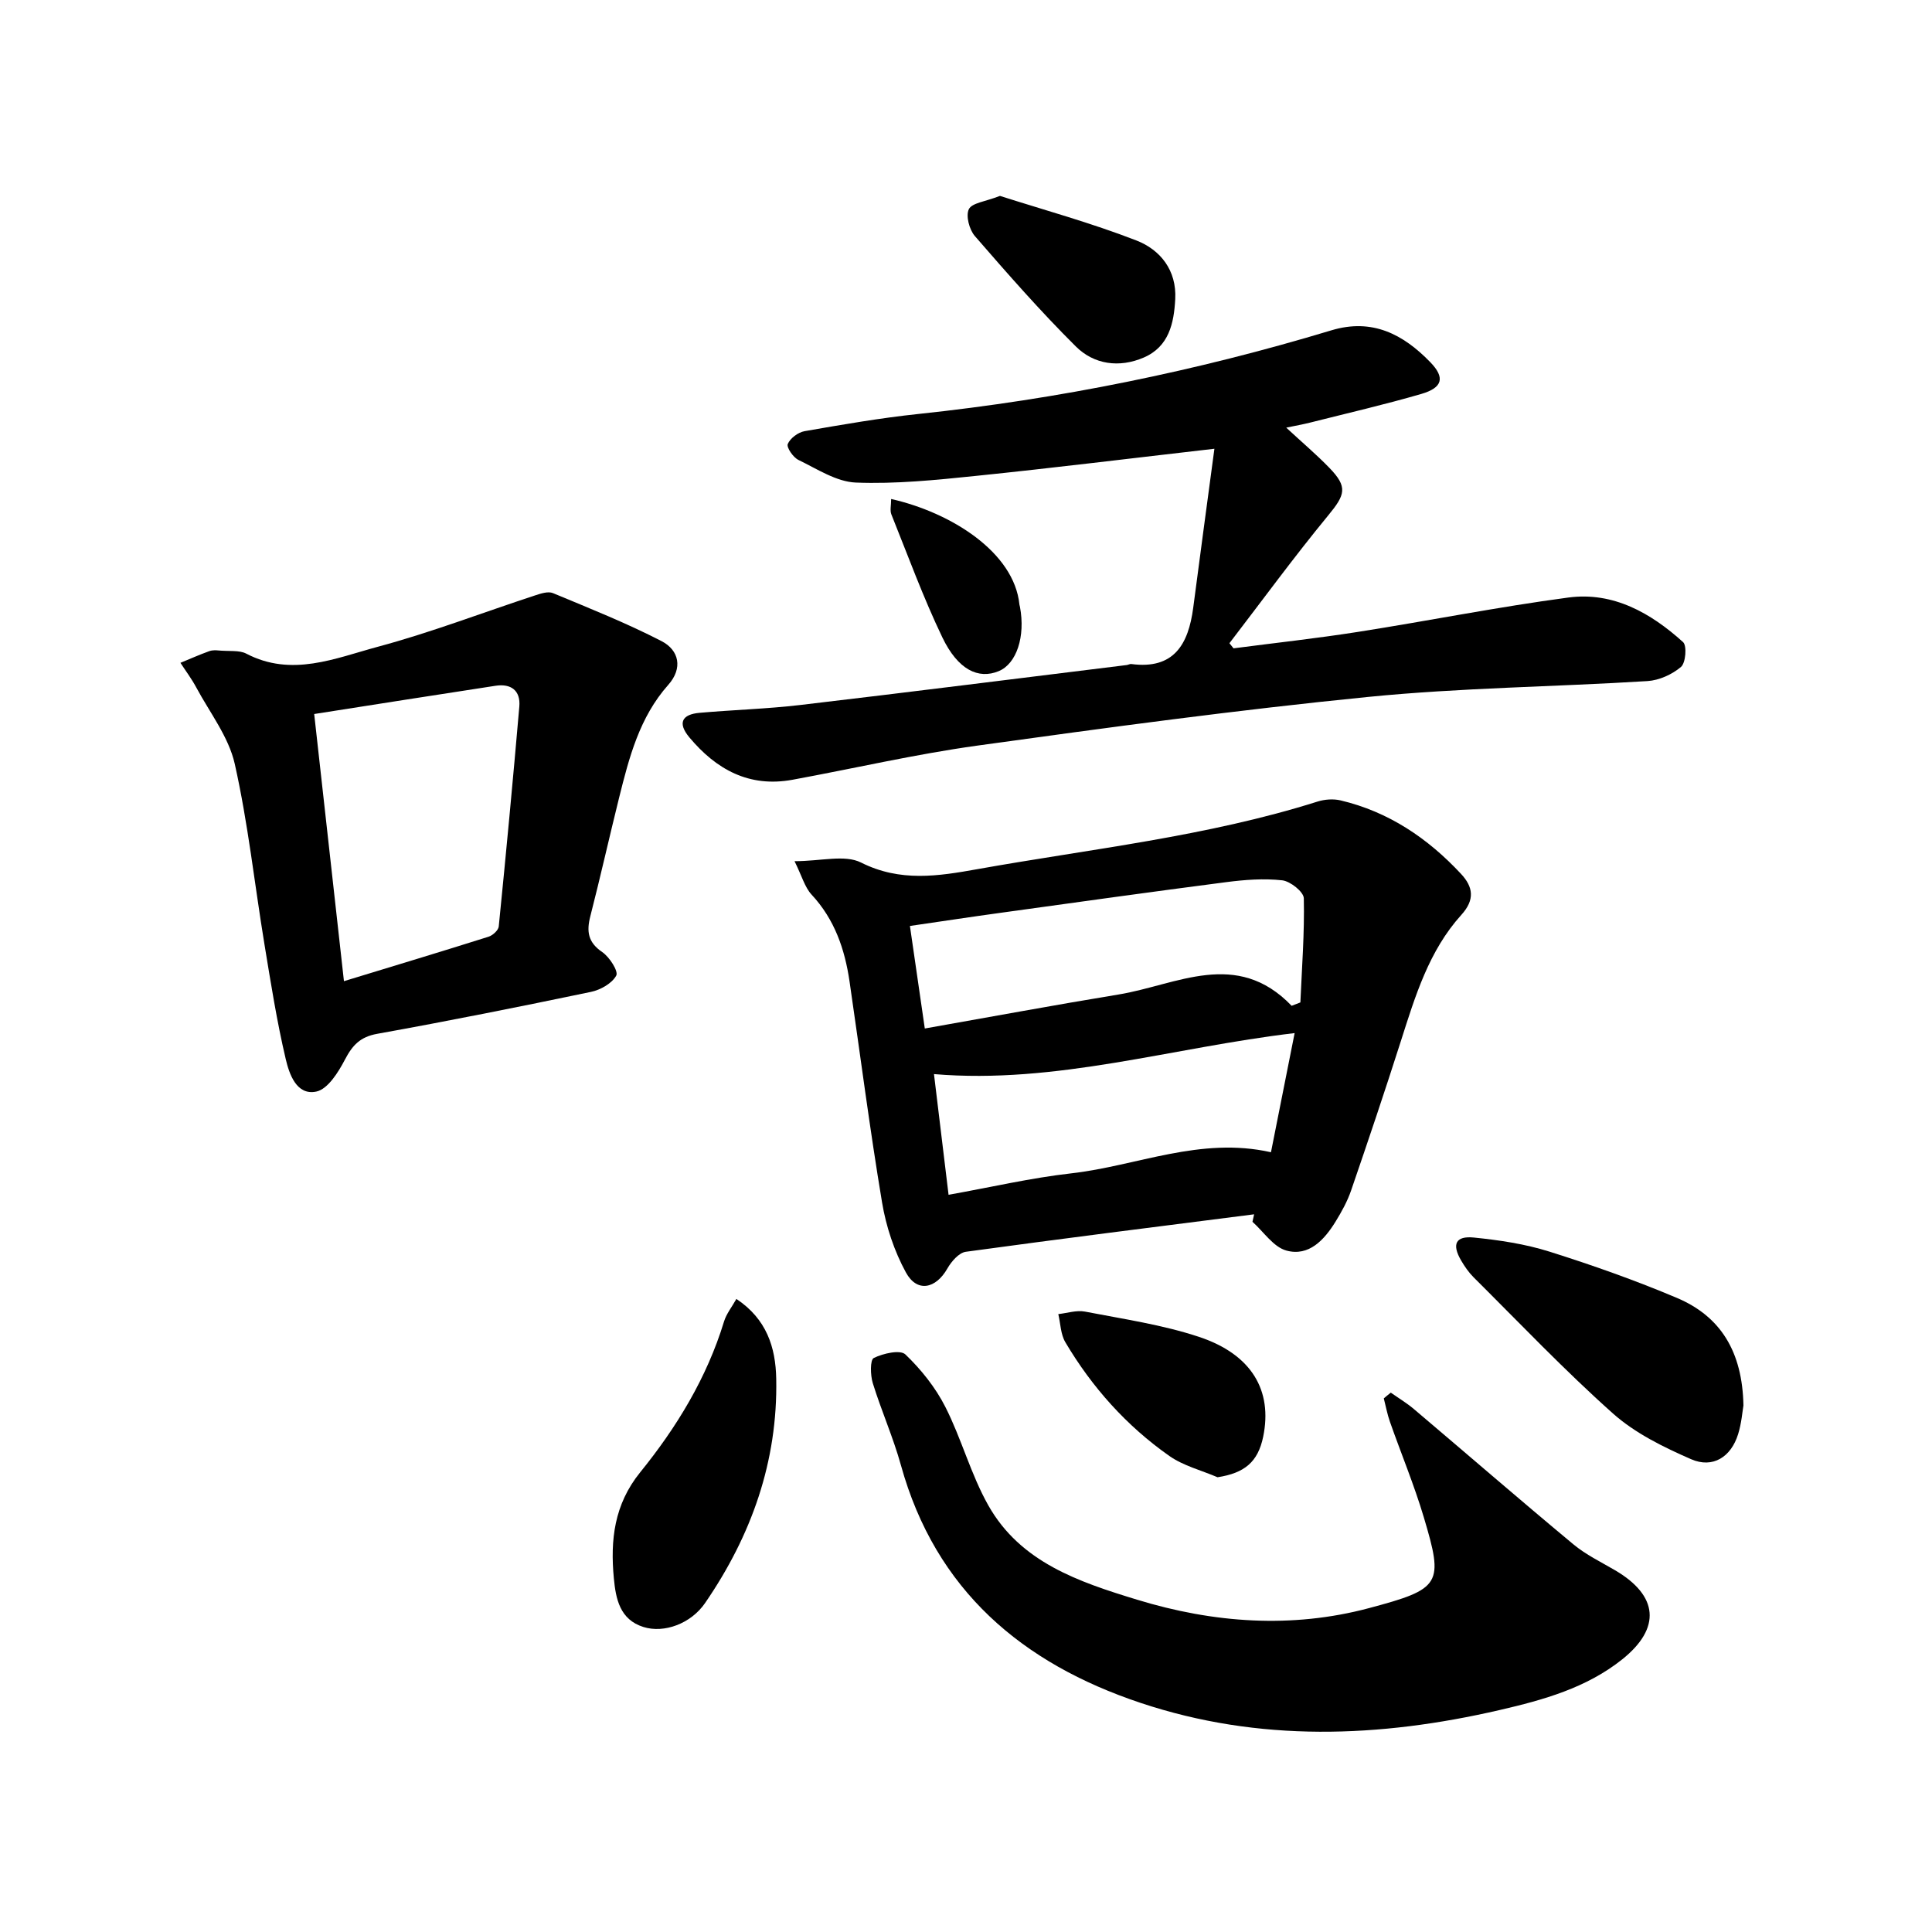 <svg enable-background="new 0 0 400 400" viewBox="0 0 400 400" xmlns="http://www.w3.org/2000/svg"><path d="m259.65 251.41c-19.91 2.54-39.82 5.03-59.7 7.76-1.42.2-2.98 2.01-3.8 3.45-2.41 4.24-6.29 5.04-8.59.83-2.42-4.43-4.11-9.51-4.94-14.5-2.54-15.2-4.5-30.49-6.73-45.74-.98-6.69-3.09-12.86-7.86-17.99-1.41-1.52-1.99-3.81-3.53-6.92 5.48 0 10.4-1.41 13.77.28 8.11 4.08 15.98 2.82 24.09 1.37 23.56-4.21 47.45-6.74 70.41-13.99 1.48-.47 3.27-.6 4.77-.25 9.95 2.35 18.07 7.83 24.95 15.22 2.51 2.69 2.92 5.34.06 8.49-6.71 7.42-9.54 16.81-12.51 26.11-3.3 10.35-6.77 20.65-10.3 30.92-.78 2.28-1.98 4.45-3.25 6.51-2.32 3.75-5.5 7.22-10.14 5.96-2.69-.72-4.72-3.89-7.04-5.96.1-.51.22-1.03.34-1.55zm7.77-43.17c.6-.23 1.21-.47 1.81-.7.31-7.19.87-14.38.71-21.56-.03-1.33-2.79-3.53-4.47-3.72-3.81-.42-7.77-.12-11.61.38-15.56 2.01-31.1 4.19-46.64 6.34-6.19.85-12.36 1.79-18.83 2.73 1.06 7.28 2.02 13.94 3.08 21.23 13.72-2.42 26.9-4.87 40.12-7.04 12.05-1.98 24.42-9.53 35.83 2.34zm.62 5.65c-25.38 2.99-49.38 10.62-74.67 8.49 1.03 8.52 2.01 16.63 3.02 24.99 8.87-1.59 17.07-3.5 25.39-4.44 13.61-1.54 26.73-7.67 41.36-4.37 1.6-8.03 3.19-16.06 4.9-24.67z"/><path d="m251.43 92.91c-17.34 1.99-33.4 3.98-49.49 5.63-8.22.85-16.52 1.69-24.74 1.37-4.04-.16-8.04-2.83-11.9-4.69-1.09-.53-2.5-2.59-2.2-3.3.5-1.19 2.15-2.42 3.48-2.65 7.82-1.36 15.66-2.73 23.55-3.56 29.06-3.08 57.56-8.88 85.52-17.32 8.49-2.56 14.89.85 20.45 6.57 3.16 3.24 2.56 5.32-1.83 6.6-7.6 2.21-15.33 3.99-23.01 5.93-1.5.38-3.02.64-4.96 1.05 3.29 3.05 6.26 5.56 8.95 8.34 3.84 3.97 3.27 5.55-.29 9.87-7.07 8.59-13.64 17.59-20.42 26.42.28.35.57.71.85 1.06 8.58-1.12 17.2-2.06 25.74-3.4 14.55-2.28 29.01-5.18 43.6-7.12 9.26-1.23 17.05 3.19 23.73 9.23.83.75.55 4.31-.43 5.14-1.84 1.56-4.53 2.78-6.94 2.93-19.27 1.2-38.63 1.37-57.82 3.28-27.06 2.69-54.04 6.35-80.99 10.09-12.81 1.78-25.47 4.72-38.2 7.06-8.97 1.65-15.79-2.12-21.36-8.78-2.48-2.97-1.54-4.76 2.13-5.08 6.94-.61 13.93-.81 20.85-1.62 22.53-2.65 45.05-5.5 67.57-8.27.32-.04.65-.25.95-.21 8.86 1.17 11.82-4.12 12.82-11.62 1.44-11.03 2.93-22.04 4.39-32.95z"/><path d="m287.95 288.33c1.6 1.13 3.29 2.14 4.78 3.4 11.01 9.32 21.91 18.77 33 27.99 2.59 2.16 5.73 3.67 8.66 5.39 8.96 5.25 9.57 11.96 1.49 18.43-7.42 5.93-16.34 8.41-25.37 10.5-24.91 5.76-49.83 6.72-74.38-1.48-24.5-8.18-42.42-23.3-49.6-49.19-1.6-5.77-4.06-11.29-5.83-17.01-.51-1.65-.57-4.82.2-5.2 1.93-.95 5.47-1.77 6.55-.74 3.26 3.12 6.24 6.85 8.28 10.88 3.35 6.6 5.27 13.97 8.9 20.39 6.67 11.79 18.72 15.82 30.79 19.51 15.85 4.85 32.04 6 47.99 1.75 15-4 15.52-4.94 11.36-18.86-1.99-6.67-4.68-13.12-6.99-19.7-.56-1.58-.86-3.25-1.28-4.87.47-.41.96-.8 1.45-1.19z"/><path d="m44.95 134.65c2.54.25 4.57-.09 6.04.68 9.4 4.91 18.41.95 27.22-1.42 11.02-2.96 21.72-7.08 32.58-10.64 1.18-.39 2.7-.89 3.7-.47 7.57 3.15 15.21 6.19 22.48 9.94 3.64 1.88 4.44 5.62 1.39 9.05-5.96 6.7-8.1 15.01-10.18 23.36-2.03 8.17-3.87 16.4-5.96 24.55-.81 3.15-.49 5.4 2.47 7.42 1.5 1.02 3.38 3.97 2.9 4.86-.88 1.62-3.26 2.97-5.24 3.38-14.71 3.07-29.46 6.02-44.25 8.68-3.53.63-5.13 2.37-6.68 5.33-1.37 2.63-3.56 6.14-5.94 6.63-4.08.85-5.59-3.62-6.32-6.72-1.85-7.84-3.1-15.82-4.41-23.78-2.05-12.46-3.39-25.07-6.15-37.36-1.26-5.58-5.16-10.59-7.96-15.8-.95-1.78-2.18-3.41-3.28-5.11 1.98-.81 3.94-1.69 5.95-2.41.73-.27 1.6-.17 1.64-.17zm26.26 68.49c10.25-3.13 20.11-6.1 29.93-9.2.87-.27 2.04-1.33 2.12-2.12 1.52-15.17 2.95-30.35 4.26-45.53.29-3.33-1.73-4.8-4.92-4.31-12.41 1.89-24.81 3.86-37.55 5.85 2.12 19 4.12 37.02 6.16 55.31z"/><path d="m360.96 290.99c-.21 1.2-.39 3.65-1.1 5.93-1.46 4.73-5.24 7.16-9.74 5.19-5.7-2.49-11.58-5.37-16.16-9.45-10.03-8.93-19.31-18.71-28.85-28.19-1.02-1.02-1.87-2.25-2.6-3.5-1.96-3.35-1.16-5.13 2.64-4.75 5.27.53 10.63 1.33 15.66 2.92 8.92 2.81 17.77 5.94 26.38 9.58 9.05 3.83 13.56 11.13 13.77 22.27z"/><path d="m152.46 268.93c6.24 4.15 8.13 9.99 8.25 16.53.33 17.11-5.14 32.47-14.73 46.43-2.93 4.27-8.48 6.31-12.77 4.96-4.88-1.53-5.72-5.82-6.12-10.09-.75-7.91.06-15.27 5.45-21.93 7.56-9.33 13.8-19.56 17.36-31.22.49-1.61 1.63-3.01 2.56-4.68z"/><path d="m207.03 40.56c9.05 2.89 18.82 5.57 28.23 9.22 4.97 1.92 8.38 6.18 8.06 12.15-.27 5-1.3 9.85-6.53 12.1-5.06 2.18-10.29 1.44-14.05-2.3-7.32-7.27-14.14-15.06-20.9-22.85-1.16-1.33-1.92-4.21-1.25-5.57.64-1.31 3.4-1.56 6.44-2.75z"/><path d="m252.08 305.85c-3.35-1.44-7.06-2.36-9.98-4.41-8.87-6.23-16.01-14.22-21.53-23.54-.98-1.65-1-3.87-1.46-5.83 1.84-.2 3.77-.85 5.51-.52 7.93 1.54 16.02 2.71 23.64 5.24 10.91 3.63 15.23 11.12 13.27 20.66-1.08 5.23-3.84 7.53-9.45 8.4z"/><path d="m184.5 103.31c12.47 2.82 25.47 11.04 26.56 21.85.02.16.08.31.11.47 1.16 6.16-.7 11.79-4.39 13.32-4.22 1.75-8.46-.28-11.68-6.99-3.97-8.28-7.13-16.95-10.56-25.48-.31-.8-.04-1.82-.04-3.17z"/></svg>